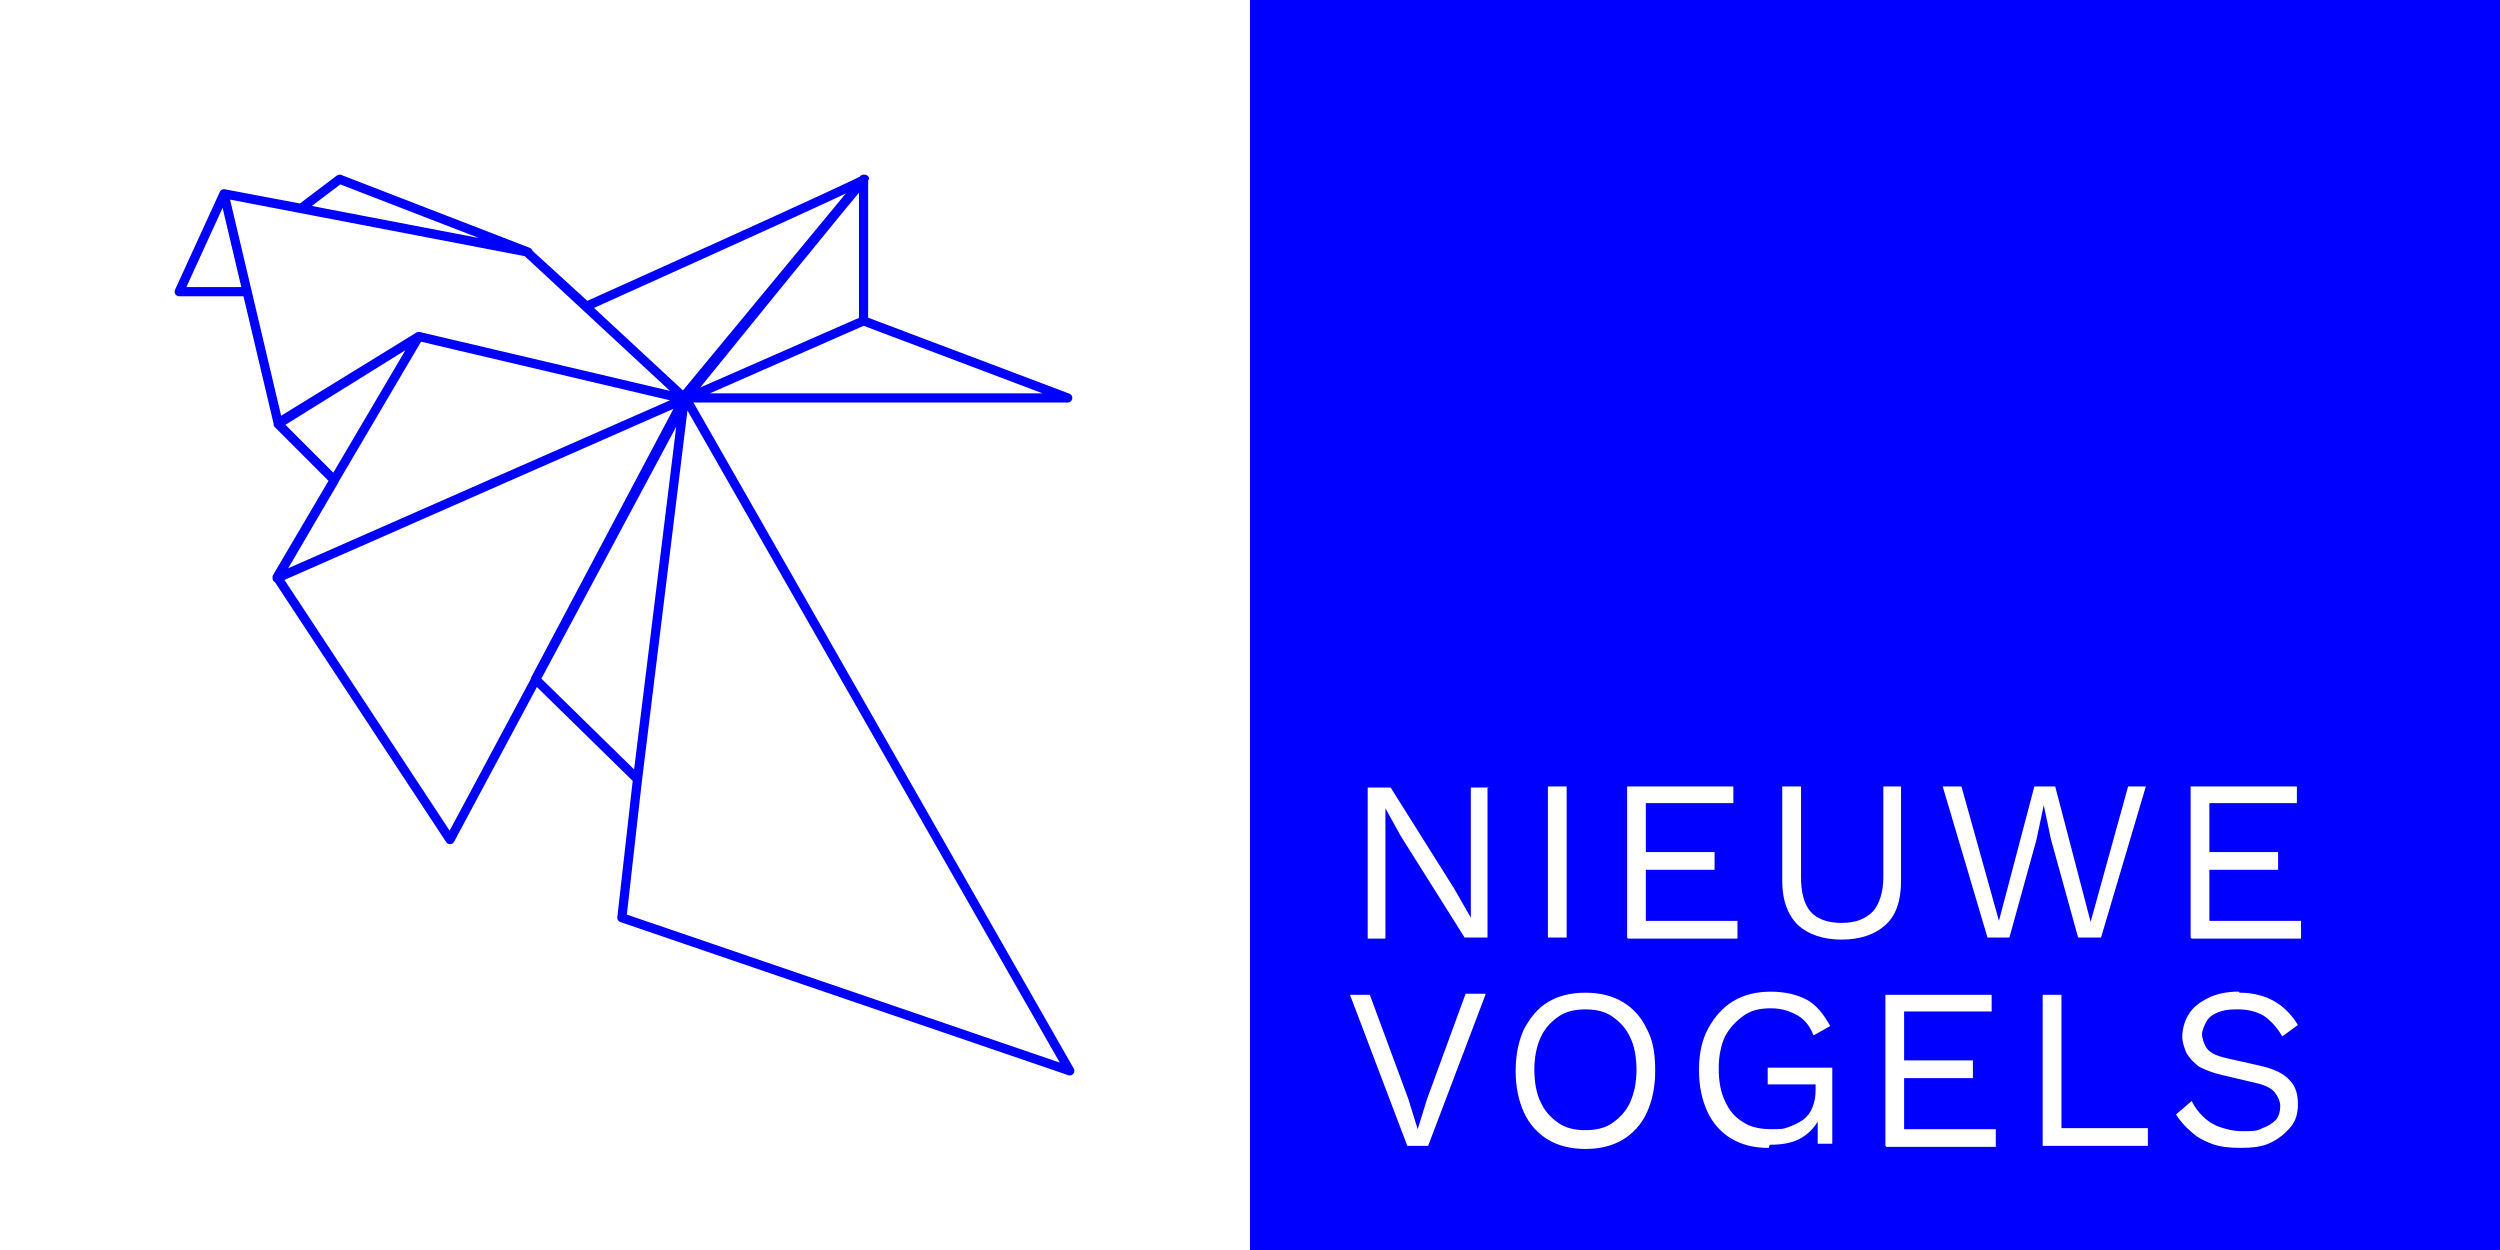 <?xml version="1.0" encoding="UTF-8"?>
<svg id="Layer_1" xmlns="http://www.w3.org/2000/svg" version="1.1" viewBox="0 0 100 50">
  <rect x="0" y="0" width="100" height="50" fill="#808080" stroke="none"/>
  <!-- Generator: Adobe Illustrator 29.5.1, SVG Export Plug-In . SVG Version: 2.1.0 Build 141)  -->
  <defs>
    <style>
      .st0 {
        fill: blue;
      }

      .st1 {
        fill: #fff;
      }

      .st2 {
        fill: none;
        stroke: blue;
        stroke-linecap: round;
        stroke-linejoin: round;
        stroke-width: .367px;
      }
    </style>
  </defs>
  <rect class="st1" width="50" height="50"/>
  <rect class="st0" x="50" width="50" height="50"/>
  <g>
    <path class="st1" d="M89.583,39.708c.542,0,1.0.125,1.374.333.375.209.709.542.959.958l-.626.458c-.207-.374-.5-.666-.749-.832-.291-.167-.625-.251-1.042-.251-.416,0-.583.042-.792.125-.208.084-.374.209-.458.375-.083.167-.167.333-.167.5s.084.416.209.583.416.293.792.375l1.292.291c.583.126,1.0.333,1.209.584.249.249.333.583.333.958s-.084.667-.293.916c-.207.251-.458.458-.792.625-.333.167-.75.209-1.208.209-.459,0-.833-.042-1.167-.167s-.625-.291-.833-.5c-.251-.209-.416-.416-.583-.667l.625-.541c.125.249.25.416.458.625.167.167.416.333.667.416.25.084.541.167.916.167s.584,0,.792-.125c.251-.084.417-.209.542-.333.125-.167.167-.333.167-.542,0-.208-.084-.374-.209-.541-.125-.167-.374-.293-.708-.375l-1.417-.333c-.374-.083-.667-.209-.916-.333-.209-.167-.375-.333-.5-.542-.083-.208-.167-.416-.167-.667,0-.249.084-.625.251-.874.166-.291.458-.5.792-.667s.75-.251,1.208-.251l.042.042ZM82.458,45.125h3.457v.709h-4.208v-6.042h.751v5.375-.042ZM75.416,45.834v-6.042h4.25v.667h-3.501v1.958h2.751v.708h-2.751v2.042h3.667v.708h-4.375l-.042-.041ZM70.75,45.917c-.584,0-1.084-.125-1.5-.375-.416-.249-.75-.625-.958-1.083s-.333-1-.333-1.667.125-1.208.375-1.666c.25-.459.583-.833,1-1.084.416-.249.916-.375,1.499-.375.584,0,1.084.126,1.458.333.375.209.667.584.917,1.042l-.667.375c-.125-.333-.333-.625-.625-.792-.293-.167-.626-.293-1.084-.293s-.792.084-1.083.293c-.291.208-.542.458-.75.832-.167.375-.251.793-.251,1.293,0,.499.084.958.251,1.292.166.374.374.625.708.832.291.209.709.293,1.125.293.417,0,.5,0,.709-.084.209-.083.416-.167.583-.291.167-.125.293-.291.375-.5.083-.209.125-.416.125-.709v-.208h-1.916v-.667h2.583v3.041h-.583v-1.125h.125c-.167.375-.416.667-.75.875-.333.208-.751.291-1.292.291l-.042.125ZM63.417,40.375c-.417,0-.792.084-1.083.291-.293.209-.542.459-.709.833-.167.375-.251.792-.251,1.292,0,.5.084.958.251,1.292.167.375.416.625.709.833.291.209.666.291,1.083.291.416,0,.792-.083,1.083-.291s.542-.458.709-.833c.167-.374.25-.792.25-1.292,0-.5-.083-.958-.25-1.292-.167-.374-.417-.625-.709-.833-.291-.208-.667-.291-1.083-.291M63.417,39.708c.583,0,1.083.125,1.5.375.416.249.75.625.958,1.083.249.458.333,1.0.333,1.667,0,.667-.126,1.209-.333,1.667-.209.458-.542.833-.958,1.083-.417.251-.917.375-1.5.375-.584,0-1.083-.125-1.5-.375-.416-.249-.75-.625-.958-1.083-.209-.458-.333-1-.333-1.667,0-.667.125-1.209.333-1.667.249-.458.542-.833.958-1.083.417-.251.916-.375,1.5-.375M59.417,39.792l-2.292,6.042h-.833l-2.292-6.042h.792l1.541,4.166.375,1.209.375-1.209,1.541-4.208h.792l.001.042ZM87.625,37.501v-6.042h4.25v.667h-3.501v1.958h2.75v.708h-2.75v2.042h3.667v.709h-4.375l-.042-.042ZM79.5,37.501l-1.792-6.042h.75l1.5,5.375,1.416-5.375h.834l1.417,5.417,1.499-5.417h.709l-1.792,6.042h-.916l-1.084-3.917-.291-1.376-.291,1.376-1.083,3.917h-.917.042ZM76.041,31.459v3.792c0,.792-.207,1.374-.625,1.75-.416.375-1.0.583-1.75.583-.751,0-1.334-.208-1.75-.583-.417-.417-.626-1-.626-1.75v-3.792h.751v3.625c0,.625.125,1.083.375,1.374.25.291.666.458,1.25.458.583,0,.958-.167,1.25-.458.251-.291.417-.75.417-1.374v-3.625h.75-.042ZM65.084,37.501v-6.042h4.25v.667h-3.501v1.958h2.75v.708h-2.75v2.042h3.666v.709h-4.375l-.041-.042ZM62.666,37.501h-.75v-6.042h.75v6.042ZM59.5,31.459v6.042h-.916l-2.542-4.041-.625-1.125v5.208h-.709v-6.042h.917l2.541,4.041.667,1.167v-5.208h.709l-.042-.042Z"/>
    <path class="st2" d="M16.751,13.459l10.624,2.5-16.291,7.167,2.291-3.917-2.25-2.251,5.626-3.499ZM21.084,10.084l6.333,5.875,7.125-3.125v-5.666l-7.167,8.666,15.416,27-17.916-6.125.625-5.542-4.083-4,5.917-11.167,7.208-3.166,8.167,3.083h-15.334l-1.874,15.25M21.084,10.084l2.375,2.166s11.125-5,11.125-5.082c0-.084-7.083,8.666-7.083,8.666l-9.5,17.75-6.916-10.499,5.666-9.625M8.959,7.751l2.166,9.167,5.626-3.459M8.959,7.751l3.083.584,1.541-1.167,7.542,2.917M8.959,7.751l12.166,2.334M9.876,11.667h-2.708l1.792-3.917"/>
  </g>
</svg>